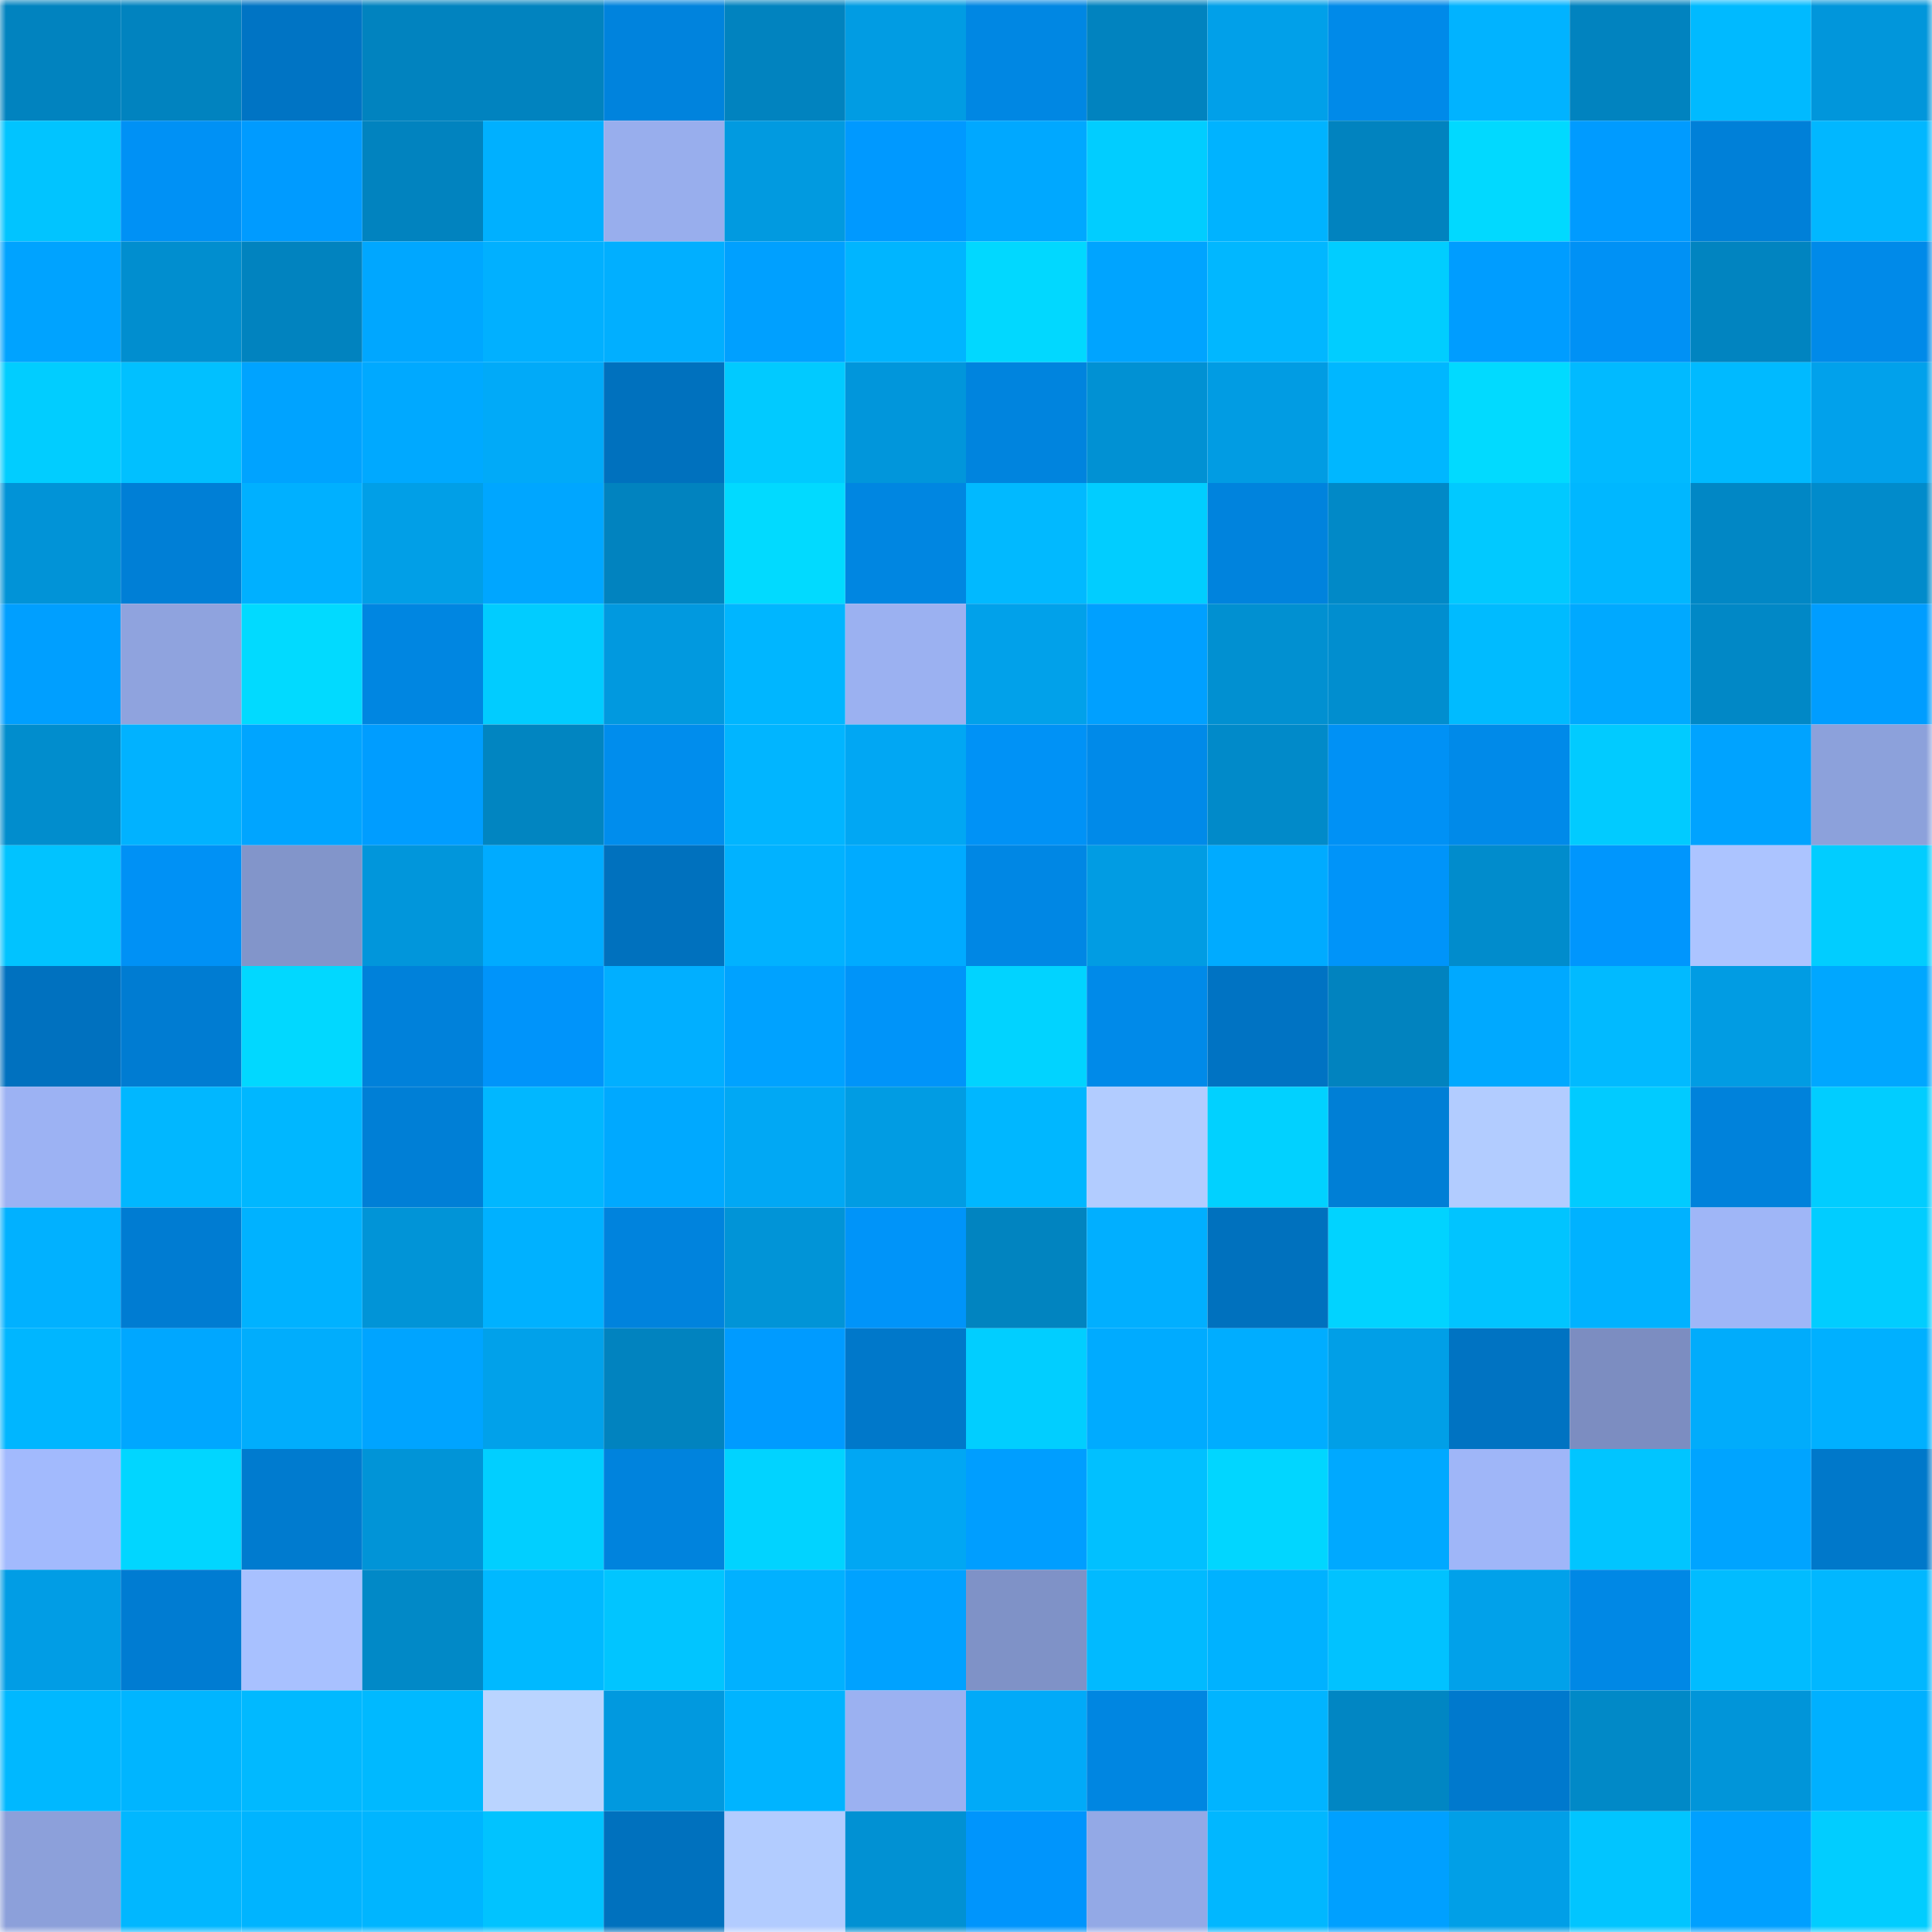<svg viewBox="0 0 160 160" fill="none" role="img" xmlns="http://www.w3.org/2000/svg" width="240" height="240" name="ens%2Cswisshotel.eth"><mask id="810036220" mask-type="alpha" maskUnits="userSpaceOnUse" x="0" y="0" width="160" height="160"><rect width="160" height="160" fill="#FFFFFF"></rect></mask><g mask="url(#810036220)"><rect x="0" y="0" width="10" height="10" fill="#0183bf"></rect><rect x="10" y="0" width="10" height="10" fill="#0183bf"></rect><rect x="20" y="0" width="10" height="10" fill="#0074c4"></rect><rect x="30" y="0" width="10" height="10" fill="#0183bf"></rect><rect x="40" y="0" width="10" height="10" fill="#0183bf"></rect><rect x="50" y="0" width="10" height="10" fill="#0083dd"></rect><rect x="60" y="0" width="10" height="10" fill="#0183bf"></rect><rect x="70" y="0" width="10" height="10" fill="#019ce3"></rect><rect x="80" y="0" width="10" height="10" fill="#0087e3"></rect><rect x="90" y="0" width="10" height="10" fill="#0183bf"></rect><rect x="100" y="0" width="10" height="10" fill="#01a0e9"></rect><rect x="110" y="0" width="10" height="10" fill="#008ae9"></rect><rect x="120" y="0" width="10" height="10" fill="#01b3ff"></rect><rect x="130" y="0" width="10" height="10" fill="#0183bf"></rect><rect x="140" y="0" width="10" height="10" fill="#00baff"></rect><rect x="150" y="0" width="10" height="10" fill="#0196db"></rect><rect x="0" y="10" width="10" height="10" fill="#01c4ff"></rect><rect x="10" y="10" width="10" height="10" fill="#0091f5"></rect><rect x="20" y="10" width="10" height="10" fill="#009bff"></rect><rect x="30" y="10" width="10" height="10" fill="#0183bf"></rect><rect x="40" y="10" width="10" height="10" fill="#00b0ff"></rect><rect x="50" y="10" width="10" height="10" fill="#98aeed"></rect><rect x="60" y="10" width="10" height="10" fill="#019ae0"></rect><rect x="70" y="10" width="10" height="10" fill="#0099ff"></rect><rect x="80" y="10" width="10" height="10" fill="#00a8ff"></rect><rect x="90" y="10" width="10" height="10" fill="#01cdff"></rect><rect x="100" y="10" width="10" height="10" fill="#00b3ff"></rect><rect x="110" y="10" width="10" height="10" fill="#0183bf"></rect><rect x="120" y="10" width="10" height="10" fill="#01d9ff"></rect><rect x="130" y="10" width="10" height="10" fill="#009bff"></rect><rect x="140" y="10" width="10" height="10" fill="#0080d8"></rect><rect x="150" y="10" width="10" height="10" fill="#01b7ff"></rect><rect x="0" y="20" width="10" height="10" fill="#00a3ff"></rect><rect x="10" y="20" width="10" height="10" fill="#018ecf"></rect><rect x="20" y="20" width="10" height="10" fill="#0183bf"></rect><rect x="30" y="20" width="10" height="10" fill="#00a7ff"></rect><rect x="40" y="20" width="10" height="10" fill="#01b0ff"></rect><rect x="50" y="20" width="10" height="10" fill="#01afff"></rect><rect x="60" y="20" width="10" height="10" fill="#00a0ff"></rect><rect x="70" y="20" width="10" height="10" fill="#00b5ff"></rect><rect x="80" y="20" width="10" height="10" fill="#01d8ff"></rect><rect x="90" y="20" width="10" height="10" fill="#00a4ff"></rect><rect x="100" y="20" width="10" height="10" fill="#01b7ff"></rect><rect x="110" y="20" width="10" height="10" fill="#01cdff"></rect><rect x="120" y="20" width="10" height="10" fill="#009dff"></rect><rect x="130" y="20" width="10" height="10" fill="#0091f5"></rect><rect x="140" y="20" width="10" height="10" fill="#0184c0"></rect><rect x="150" y="20" width="10" height="10" fill="#008ae9"></rect><rect x="0" y="30" width="10" height="10" fill="#01cdff"></rect><rect x="10" y="30" width="10" height="10" fill="#01c0ff"></rect><rect x="20" y="30" width="10" height="10" fill="#00a3ff"></rect><rect x="30" y="30" width="10" height="10" fill="#00a9ff"></rect><rect x="40" y="30" width="10" height="10" fill="#01aaf8"></rect><rect x="50" y="30" width="10" height="10" fill="#0071be"></rect><rect x="60" y="30" width="10" height="10" fill="#01caff"></rect><rect x="70" y="30" width="10" height="10" fill="#0196db"></rect><rect x="80" y="30" width="10" height="10" fill="#0084de"></rect><rect x="90" y="30" width="10" height="10" fill="#0191d3"></rect><rect x="100" y="30" width="10" height="10" fill="#019ce3"></rect><rect x="110" y="30" width="10" height="10" fill="#00b7ff"></rect><rect x="120" y="30" width="10" height="10" fill="#01daff"></rect><rect x="130" y="30" width="10" height="10" fill="#01baff"></rect><rect x="140" y="30" width="10" height="10" fill="#00baff"></rect><rect x="150" y="30" width="10" height="10" fill="#01a1eb"></rect><rect x="0" y="40" width="10" height="10" fill="#0193d7"></rect><rect x="10" y="40" width="10" height="10" fill="#007fd6"></rect><rect x="20" y="40" width="10" height="10" fill="#00b0ff"></rect><rect x="30" y="40" width="10" height="10" fill="#019fe7"></rect><rect x="40" y="40" width="10" height="10" fill="#00a6ff"></rect><rect x="50" y="40" width="10" height="10" fill="#0183bf"></rect><rect x="60" y="40" width="10" height="10" fill="#01daff"></rect><rect x="70" y="40" width="10" height="10" fill="#0086e1"></rect><rect x="80" y="40" width="10" height="10" fill="#01b9ff"></rect><rect x="90" y="40" width="10" height="10" fill="#01cdff"></rect><rect x="100" y="40" width="10" height="10" fill="#0083dd"></rect><rect x="110" y="40" width="10" height="10" fill="#0189c7"></rect><rect x="120" y="40" width="10" height="10" fill="#01c9ff"></rect><rect x="130" y="40" width="10" height="10" fill="#00b7ff"></rect><rect x="140" y="40" width="10" height="10" fill="#0187c5"></rect><rect x="150" y="40" width="10" height="10" fill="#018bcb"></rect><rect x="0" y="50" width="10" height="10" fill="#009fff"></rect><rect x="10" y="50" width="10" height="10" fill="#8fa3de"></rect><rect x="20" y="50" width="10" height="10" fill="#01daff"></rect><rect x="30" y="50" width="10" height="10" fill="#0086e1"></rect><rect x="40" y="50" width="10" height="10" fill="#01ccff"></rect><rect x="50" y="50" width="10" height="10" fill="#0199df"></rect><rect x="60" y="50" width="10" height="10" fill="#00b6ff"></rect><rect x="70" y="50" width="10" height="10" fill="#9bb1f1"></rect><rect x="80" y="50" width="10" height="10" fill="#01a1ea"></rect><rect x="90" y="50" width="10" height="10" fill="#00a0ff"></rect><rect x="100" y="50" width="10" height="10" fill="#0190d1"></rect><rect x="110" y="50" width="10" height="10" fill="#018ecf"></rect><rect x="120" y="50" width="10" height="10" fill="#00bbff"></rect><rect x="130" y="50" width="10" height="10" fill="#00a9ff"></rect><rect x="140" y="50" width="10" height="10" fill="#0188c6"></rect><rect x="150" y="50" width="10" height="10" fill="#009dff"></rect><rect x="0" y="60" width="10" height="10" fill="#018dcd"></rect><rect x="10" y="60" width="10" height="10" fill="#01b2ff"></rect><rect x="20" y="60" width="10" height="10" fill="#00a5ff"></rect><rect x="30" y="60" width="10" height="10" fill="#009dff"></rect><rect x="40" y="60" width="10" height="10" fill="#0185c1"></rect><rect x="50" y="60" width="10" height="10" fill="#008ded"></rect><rect x="60" y="60" width="10" height="10" fill="#01b5ff"></rect><rect x="70" y="60" width="10" height="10" fill="#01a7f3"></rect><rect x="80" y="60" width="10" height="10" fill="#0092f6"></rect><rect x="90" y="60" width="10" height="10" fill="#008ae9"></rect><rect x="100" y="60" width="10" height="10" fill="#018ac9"></rect><rect x="110" y="60" width="10" height="10" fill="#0091f5"></rect><rect x="120" y="60" width="10" height="10" fill="#008ae9"></rect><rect x="130" y="60" width="10" height="10" fill="#01cbff"></rect><rect x="140" y="60" width="10" height="10" fill="#00a3ff"></rect><rect x="150" y="60" width="10" height="10" fill="#8ca1db"></rect><rect x="0" y="70" width="10" height="10" fill="#01c3ff"></rect><rect x="10" y="70" width="10" height="10" fill="#0091f5"></rect><rect x="20" y="70" width="10" height="10" fill="#8295ca"></rect><rect x="30" y="70" width="10" height="10" fill="#0196db"></rect><rect x="40" y="70" width="10" height="10" fill="#00abff"></rect><rect x="50" y="70" width="10" height="10" fill="#0071be"></rect><rect x="60" y="70" width="10" height="10" fill="#01b2ff"></rect><rect x="70" y="70" width="10" height="10" fill="#00abff"></rect><rect x="80" y="70" width="10" height="10" fill="#0087e4"></rect><rect x="90" y="70" width="10" height="10" fill="#019ce3"></rect><rect x="100" y="70" width="10" height="10" fill="#00abff"></rect><rect x="110" y="70" width="10" height="10" fill="#0094f9"></rect><rect x="120" y="70" width="10" height="10" fill="#018ccc"></rect><rect x="130" y="70" width="10" height="10" fill="#0096fd"></rect><rect x="140" y="70" width="10" height="10" fill="#acc4ff"></rect><rect x="150" y="70" width="10" height="10" fill="#01cdff"></rect><rect x="0" y="80" width="10" height="10" fill="#0071bf"></rect><rect x="10" y="80" width="10" height="10" fill="#007cd2"></rect><rect x="20" y="80" width="10" height="10" fill="#01d8ff"></rect><rect x="30" y="80" width="10" height="10" fill="#0081da"></rect><rect x="40" y="80" width="10" height="10" fill="#0094fa"></rect><rect x="50" y="80" width="10" height="10" fill="#01afff"></rect><rect x="60" y="80" width="10" height="10" fill="#00a2ff"></rect><rect x="70" y="80" width="10" height="10" fill="#0094f9"></rect><rect x="80" y="80" width="10" height="10" fill="#01d3ff"></rect><rect x="90" y="80" width="10" height="10" fill="#008ae9"></rect><rect x="100" y="80" width="10" height="10" fill="#0073c3"></rect><rect x="110" y="80" width="10" height="10" fill="#0183bf"></rect><rect x="120" y="80" width="10" height="10" fill="#00a9ff"></rect><rect x="130" y="80" width="10" height="10" fill="#01baff"></rect><rect x="140" y="80" width="10" height="10" fill="#019ce3"></rect><rect x="150" y="80" width="10" height="10" fill="#00a7ff"></rect><rect x="0" y="90" width="10" height="10" fill="#9cb2f3"></rect><rect x="10" y="90" width="10" height="10" fill="#01b7ff"></rect><rect x="20" y="90" width="10" height="10" fill="#00b7ff"></rect><rect x="30" y="90" width="10" height="10" fill="#007fd6"></rect><rect x="40" y="90" width="10" height="10" fill="#01b7ff"></rect><rect x="50" y="90" width="10" height="10" fill="#00a9ff"></rect><rect x="60" y="90" width="10" height="10" fill="#01a8f4"></rect><rect x="70" y="90" width="10" height="10" fill="#019ce3"></rect><rect x="80" y="90" width="10" height="10" fill="#00b7ff"></rect><rect x="90" y="90" width="10" height="10" fill="#b2ccff"></rect><rect x="100" y="90" width="10" height="10" fill="#01d1ff"></rect><rect x="110" y="90" width="10" height="10" fill="#007fd6"></rect><rect x="120" y="90" width="10" height="10" fill="#b2ccff"></rect><rect x="130" y="90" width="10" height="10" fill="#01cbff"></rect><rect x="140" y="90" width="10" height="10" fill="#0082db"></rect><rect x="150" y="90" width="10" height="10" fill="#01cdff"></rect><rect x="0" y="100" width="10" height="10" fill="#01b1ff"></rect><rect x="10" y="100" width="10" height="10" fill="#007cd2"></rect><rect x="20" y="100" width="10" height="10" fill="#00b2ff"></rect><rect x="30" y="100" width="10" height="10" fill="#0194d7"></rect><rect x="40" y="100" width="10" height="10" fill="#00b1ff"></rect><rect x="50" y="100" width="10" height="10" fill="#0083dd"></rect><rect x="60" y="100" width="10" height="10" fill="#0194d7"></rect><rect x="70" y="100" width="10" height="10" fill="#0094f9"></rect><rect x="80" y="100" width="10" height="10" fill="#0184c0"></rect><rect x="90" y="100" width="10" height="10" fill="#01afff"></rect><rect x="100" y="100" width="10" height="10" fill="#0071be"></rect><rect x="110" y="100" width="10" height="10" fill="#01d3ff"></rect><rect x="120" y="100" width="10" height="10" fill="#01c4ff"></rect><rect x="130" y="100" width="10" height="10" fill="#00b2ff"></rect><rect x="140" y="100" width="10" height="10" fill="#9fb6f7"></rect><rect x="150" y="100" width="10" height="10" fill="#01cdff"></rect><rect x="0" y="110" width="10" height="10" fill="#00b6ff"></rect><rect x="10" y="110" width="10" height="10" fill="#00a7ff"></rect><rect x="20" y="110" width="10" height="10" fill="#01adfc"></rect><rect x="30" y="110" width="10" height="10" fill="#00a4ff"></rect><rect x="40" y="110" width="10" height="10" fill="#01a1ea"></rect><rect x="50" y="110" width="10" height="10" fill="#0183bf"></rect><rect x="60" y="110" width="10" height="10" fill="#009bff"></rect><rect x="70" y="110" width="10" height="10" fill="#0078ca"></rect><rect x="80" y="110" width="10" height="10" fill="#01ceff"></rect><rect x="90" y="110" width="10" height="10" fill="#00abff"></rect><rect x="100" y="110" width="10" height="10" fill="#00adff"></rect><rect x="110" y="110" width="10" height="10" fill="#019fe7"></rect><rect x="120" y="110" width="10" height="10" fill="#0073c2"></rect><rect x="130" y="110" width="10" height="10" fill="#7c8dc1"></rect><rect x="140" y="110" width="10" height="10" fill="#01acfb"></rect><rect x="150" y="110" width="10" height="10" fill="#00b0ff"></rect><rect x="0" y="120" width="10" height="10" fill="#a2bafd"></rect><rect x="10" y="120" width="10" height="10" fill="#01d6ff"></rect><rect x="20" y="120" width="10" height="10" fill="#007bcf"></rect><rect x="30" y="120" width="10" height="10" fill="#0194d7"></rect><rect x="40" y="120" width="10" height="10" fill="#01cfff"></rect><rect x="50" y="120" width="10" height="10" fill="#0083dd"></rect><rect x="60" y="120" width="10" height="10" fill="#01d3ff"></rect><rect x="70" y="120" width="10" height="10" fill="#01a7f3"></rect><rect x="80" y="120" width="10" height="10" fill="#009eff"></rect><rect x="90" y="120" width="10" height="10" fill="#01c0ff"></rect><rect x="100" y="120" width="10" height="10" fill="#01d6ff"></rect><rect x="110" y="120" width="10" height="10" fill="#00a9ff"></rect><rect x="120" y="120" width="10" height="10" fill="#9fb6f8"></rect><rect x="130" y="120" width="10" height="10" fill="#01c5ff"></rect><rect x="140" y="120" width="10" height="10" fill="#00a4ff"></rect><rect x="150" y="120" width="10" height="10" fill="#0078ca"></rect><rect x="0" y="130" width="10" height="10" fill="#019de5"></rect><rect x="10" y="130" width="10" height="10" fill="#007cd2"></rect><rect x="20" y="130" width="10" height="10" fill="#a8c1ff"></rect><rect x="30" y="130" width="10" height="10" fill="#0189c7"></rect><rect x="40" y="130" width="10" height="10" fill="#00b9ff"></rect><rect x="50" y="130" width="10" height="10" fill="#01c5ff"></rect><rect x="60" y="130" width="10" height="10" fill="#01b1ff"></rect><rect x="70" y="130" width="10" height="10" fill="#00a2ff"></rect><rect x="80" y="130" width="10" height="10" fill="#7f92c7"></rect><rect x="90" y="130" width="10" height="10" fill="#01baff"></rect><rect x="100" y="130" width="10" height="10" fill="#00b2ff"></rect><rect x="110" y="130" width="10" height="10" fill="#01c2ff"></rect><rect x="120" y="130" width="10" height="10" fill="#01a1ea"></rect><rect x="130" y="130" width="10" height="10" fill="#0088e5"></rect><rect x="140" y="130" width="10" height="10" fill="#01bcff"></rect><rect x="150" y="130" width="10" height="10" fill="#01b7ff"></rect><rect x="0" y="140" width="10" height="10" fill="#00b8ff"></rect><rect x="10" y="140" width="10" height="10" fill="#00b5ff"></rect><rect x="20" y="140" width="10" height="10" fill="#01b9ff"></rect><rect x="30" y="140" width="10" height="10" fill="#00b9ff"></rect><rect x="40" y="140" width="10" height="10" fill="#bad4ff"></rect><rect x="50" y="140" width="10" height="10" fill="#0199df"></rect><rect x="60" y="140" width="10" height="10" fill="#00b4ff"></rect><rect x="70" y="140" width="10" height="10" fill="#9bb1f1"></rect><rect x="80" y="140" width="10" height="10" fill="#01aaf8"></rect><rect x="90" y="140" width="10" height="10" fill="#0086e1"></rect><rect x="100" y="140" width="10" height="10" fill="#01b4ff"></rect><rect x="110" y="140" width="10" height="10" fill="#0186c3"></rect><rect x="120" y="140" width="10" height="10" fill="#0079cd"></rect><rect x="130" y="140" width="10" height="10" fill="#0189c7"></rect><rect x="140" y="140" width="10" height="10" fill="#0195d9"></rect><rect x="150" y="140" width="10" height="10" fill="#00b0ff"></rect><rect x="0" y="150" width="10" height="10" fill="#8ca0da"></rect><rect x="10" y="150" width="10" height="10" fill="#01b7ff"></rect><rect x="20" y="150" width="10" height="10" fill="#00b4ff"></rect><rect x="30" y="150" width="10" height="10" fill="#00b5ff"></rect><rect x="40" y="150" width="10" height="10" fill="#01c3ff"></rect><rect x="50" y="150" width="10" height="10" fill="#0071be"></rect><rect x="60" y="150" width="10" height="10" fill="#b2ccff"></rect><rect x="70" y="150" width="10" height="10" fill="#0191d3"></rect><rect x="80" y="150" width="10" height="10" fill="#0095fc"></rect><rect x="90" y="150" width="10" height="10" fill="#93a9e6"></rect><rect x="100" y="150" width="10" height="10" fill="#01b7ff"></rect><rect x="110" y="150" width="10" height="10" fill="#00a0ff"></rect><rect x="120" y="150" width="10" height="10" fill="#019fe7"></rect><rect x="130" y="150" width="10" height="10" fill="#01c5ff"></rect><rect x="140" y="150" width="10" height="10" fill="#00a0ff"></rect><rect x="150" y="150" width="10" height="10" fill="#01cdff"></rect></g></svg>